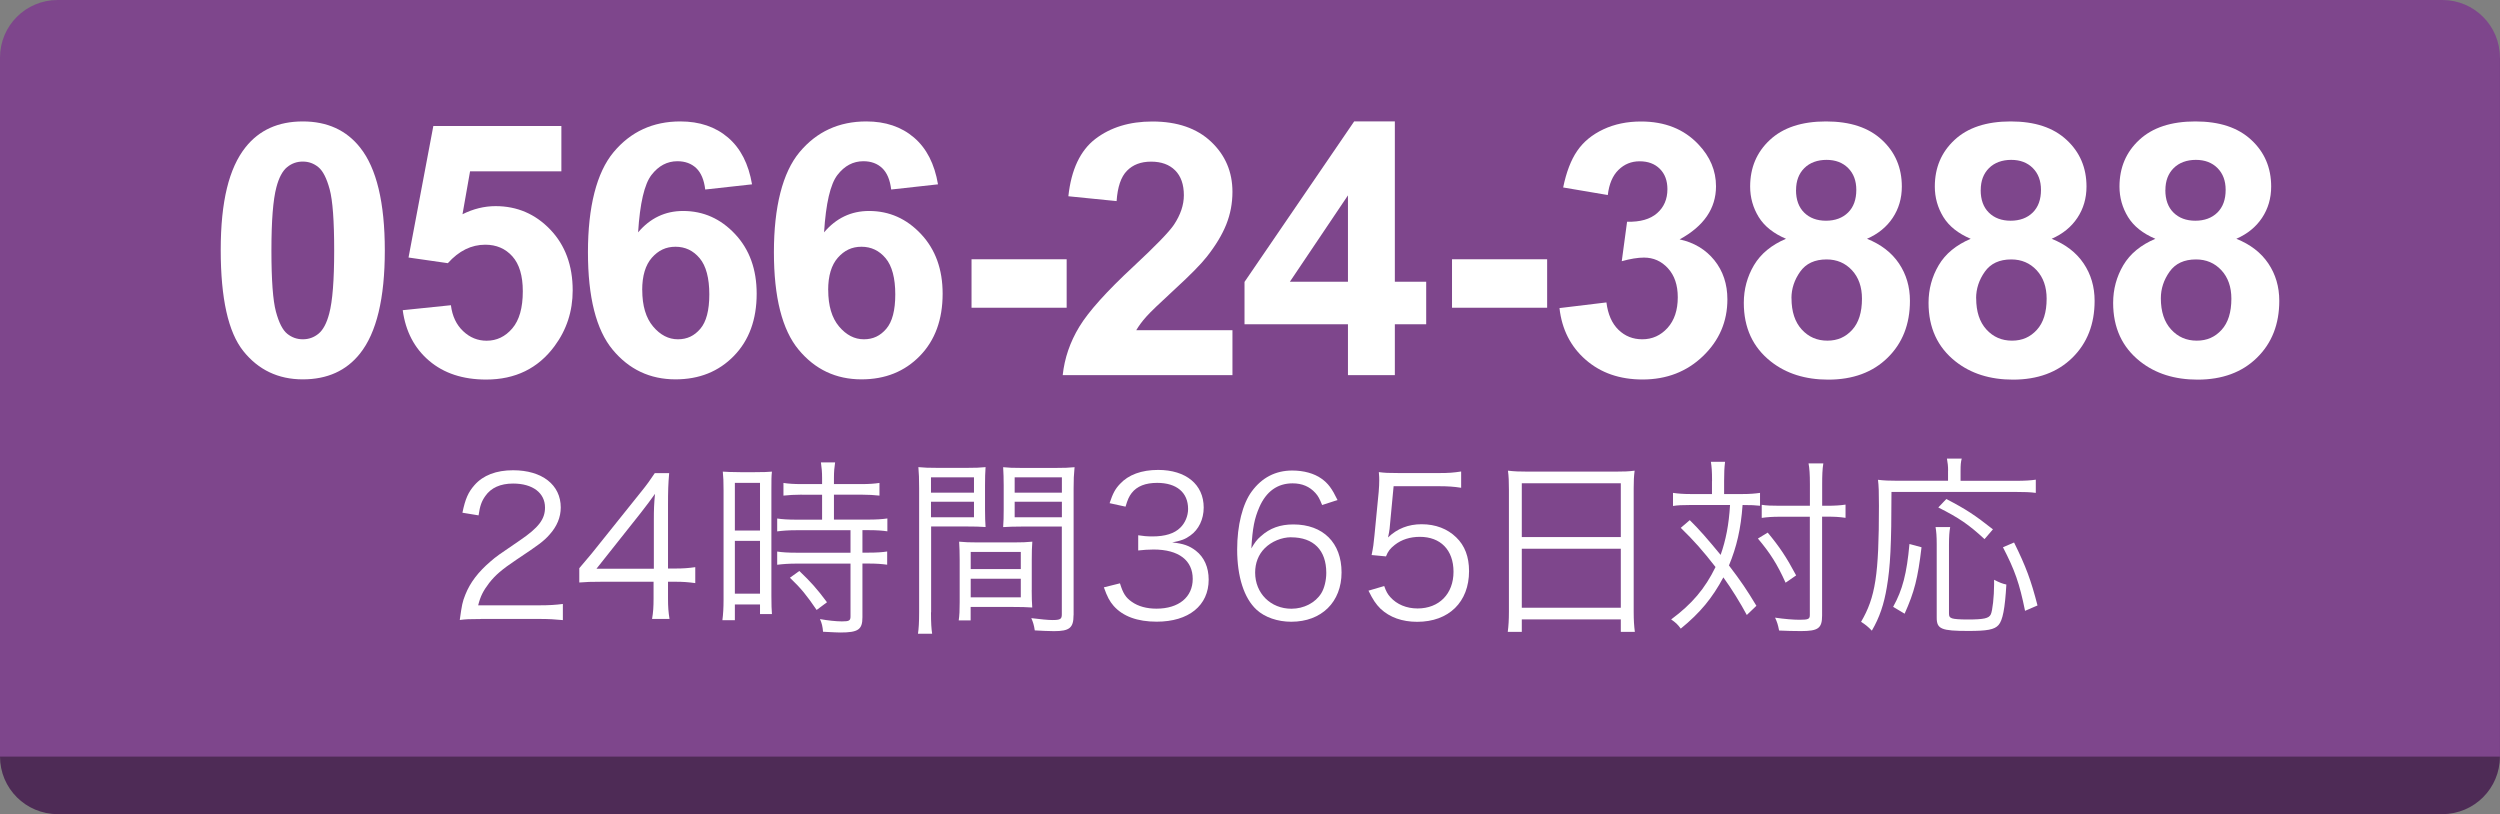 <?xml version="1.0" encoding="UTF-8"?>
<svg id="_レイヤー_2" data-name="レイヤー 2" xmlns="http://www.w3.org/2000/svg" xmlns:xlink="http://www.w3.org/1999/xlink" viewBox="0 0 366.87 119.48">
  <rect x="0" y="0" width="366.87" height="119.48" fill="#808080" stroke="none"/>
  <defs>
    <style>
      .cls-1 {
        fill: none;
      }

      .cls-2 {
        fill: #fff;
      }

      .cls-3 {
        fill: #7e468c;
      }

      .cls-4 {
        fill: #4e2b56;
      }

      .cls-5 {
        clip-path: url(#clippath);
      }
    </style>
    <clipPath id="clippath">
      <path class="cls-1" d="M8.45,0C3.78,0,0,3.78,0,8.45h0v102.57h0c0,4.67,3.78,8.45,8.45,8.45h349.96c4.67,0,8.45-3.78,8.45-8.45h0V8.45h0c0-4.67-3.78-8.45-8.45-8.45H8.45Z"/>
    </clipPath>
  </defs>
  <g id="_青山斎園" data-name="青山斎園">
    <g class="cls-5">
      <rect class="cls-4" y="8.45" width="366.87" height="111.03"/>
      <rect class="cls-3" y="0" width="366.87" height="111.03"/>
      <g>
        <path class="cls-2" d="M44.43,17.82c3.59,0,6.4,1.28,8.42,3.84,2.41,3.03,3.62,8.07,3.62,15.1s-1.21,12.06-3.64,15.12c-2.01,2.53-4.81,3.79-8.4,3.79s-6.52-1.39-8.73-4.16c-2.21-2.77-3.31-7.72-3.31-14.83s1.21-12.01,3.64-15.07c2.01-2.53,4.81-3.79,8.4-3.79ZM44.43,23.71c-.86,0-1.63.27-2.3.82-.67.55-1.2,1.53-1.57,2.95-.49,1.84-.73,4.93-.73,9.28s.22,7.34.66,8.97c.44,1.63.99,2.71,1.66,3.25.67.54,1.43.81,2.29.81s1.63-.27,2.3-.82c.67-.55,1.2-1.53,1.57-2.95.49-1.82.73-4.91.73-9.26s-.22-7.34-.66-8.97c-.44-1.63-.99-2.71-1.66-3.26-.67-.55-1.43-.82-2.29-.82Z"/>
        <path class="cls-2" d="M59.09,45.52l7.08-.73c.2,1.6.8,2.87,1.8,3.81.99.94,2.14,1.4,3.44,1.4,1.48,0,2.74-.6,3.77-1.81,1.03-1.21,1.54-3.02,1.54-5.45,0-2.28-.51-3.98-1.53-5.12-1.02-1.14-2.35-1.71-3.98-1.71-2.04,0-3.87.9-5.49,2.71l-5.77-.83,3.64-19.3h18.79v6.65h-13.4l-1.11,6.3c1.58-.79,3.2-1.19,4.86-1.19,3.15,0,5.83,1.15,8.02,3.44,2.19,2.29,3.29,5.27,3.29,8.93,0,3.05-.89,5.78-2.66,8.17-2.41,3.27-5.76,4.91-10.04,4.91-3.42,0-6.21-.92-8.37-2.76-2.16-1.84-3.45-4.31-3.87-7.41Z"/>
        <path class="cls-2" d="M110.37,27.05l-6.88.76c-.17-1.42-.61-2.46-1.32-3.14-.71-.67-1.63-1.01-2.76-1.01-1.5,0-2.77.67-3.81,2.02-1.04,1.35-1.69,4.16-1.96,8.42,1.77-2.09,3.97-3.14,6.6-3.14,2.97,0,5.51,1.13,7.63,3.39,2.12,2.26,3.17,5.18,3.17,8.75,0,3.79-1.11,6.84-3.34,9.13-2.23,2.29-5.08,3.44-8.57,3.44-3.74,0-6.82-1.45-9.23-4.36-2.41-2.91-3.62-7.68-3.62-14.3s1.26-11.69,3.77-14.69c2.51-3,5.77-4.5,9.79-4.5,2.82,0,5.15.79,6.99,2.36,1.85,1.58,3.02,3.87,3.53,6.87ZM94.25,42.56c0,2.31.53,4.09,1.59,5.35,1.06,1.26,2.28,1.88,3.64,1.88s2.41-.51,3.29-1.54c.88-1.03,1.32-2.71,1.32-5.06s-.47-4.18-1.42-5.3c-.94-1.12-2.12-1.68-3.54-1.68s-2.52.54-3.47,1.61c-.94,1.07-1.42,2.65-1.42,4.74Z"/>
        <path class="cls-2" d="M137.66,27.05l-6.88.76c-.17-1.42-.61-2.46-1.32-3.14-.71-.67-1.63-1.01-2.76-1.01-1.5,0-2.77.67-3.81,2.02-1.04,1.35-1.69,4.16-1.96,8.42,1.77-2.09,3.97-3.14,6.6-3.14,2.97,0,5.51,1.13,7.63,3.39,2.12,2.26,3.17,5.18,3.17,8.75,0,3.79-1.11,6.84-3.34,9.13-2.23,2.29-5.08,3.44-8.57,3.44-3.74,0-6.82-1.45-9.23-4.36-2.41-2.91-3.62-7.68-3.62-14.3s1.26-11.69,3.77-14.69c2.51-3,5.77-4.5,9.79-4.5,2.82,0,5.15.79,6.99,2.36,1.85,1.58,3.02,3.87,3.53,6.87ZM121.54,42.56c0,2.31.53,4.09,1.59,5.35,1.06,1.26,2.28,1.88,3.64,1.88s2.41-.51,3.29-1.54c.88-1.03,1.32-2.71,1.32-5.06s-.47-4.18-1.42-5.3c-.94-1.12-2.12-1.68-3.54-1.68s-2.52.54-3.47,1.61c-.94,1.07-1.42,2.65-1.42,4.74Z"/>
        <path class="cls-2" d="M142.57,45.16v-7.11h13.96v7.11h-13.96Z"/>
        <path class="cls-2" d="M180.86,48.45v6.6h-24.91c.27-2.5,1.08-4.86,2.43-7.09,1.35-2.23,4.01-5.2,7.99-8.89,3.2-2.98,5.17-5.01,5.89-6.07.98-1.47,1.47-2.92,1.47-4.35,0-1.58-.43-2.8-1.28-3.65-.85-.85-2.03-1.28-3.53-1.28s-2.67.45-3.54,1.34c-.88.89-1.38,2.38-1.52,4.45l-7.08-.71c.42-3.91,1.75-6.72,3.97-8.42,2.23-1.7,5.01-2.55,8.35-2.55,3.66,0,6.53.99,8.62,2.96,2.09,1.97,3.14,4.43,3.14,7.36,0,1.67-.3,3.26-.9,4.77-.6,1.51-1.55,3.09-2.85,4.74-.86,1.1-2.41,2.67-4.65,4.73-2.24,2.06-3.66,3.42-4.26,4.1-.6.67-1.08,1.33-1.46,1.97h14.11Z"/>
        <path class="cls-2" d="M197.81,55.05v-7.46h-15.18v-6.22l16.09-23.55h5.97v23.52h4.6v6.25h-4.6v7.46h-6.88ZM197.81,41.34v-12.67l-8.52,12.67h8.52Z"/>
        <path class="cls-2" d="M213.08,45.16v-7.11h13.96v7.11h-13.96Z"/>
        <path class="cls-2" d="M228.86,45.21l6.88-.83c.22,1.75.81,3.09,1.77,4.02.96.93,2.12,1.39,3.49,1.39,1.47,0,2.7-.56,3.71-1.67,1-1.11,1.5-2.61,1.5-4.5,0-1.79-.48-3.2-1.44-4.25-.96-1.05-2.13-1.57-3.52-1.57-.91,0-2,.18-3.26.53l.78-5.79c1.92.05,3.39-.37,4.4-1.25s1.52-2.06,1.52-3.53c0-1.25-.37-2.24-1.11-2.98-.74-.74-1.73-1.11-2.96-1.11s-2.25.42-3.11,1.26c-.86.84-1.38,2.07-1.57,3.69l-6.55-1.11c.46-2.24,1.14-4.03,2.06-5.37.92-1.34,2.2-2.39,3.84-3.16,1.64-.77,3.49-1.15,5.53-1.15,3.49,0,6.29,1.11,8.4,3.34,1.74,1.82,2.6,3.88,2.6,6.17,0,3.25-1.78,5.85-5.34,7.79,2.12.46,3.82,1.48,5.1,3.06,1.27,1.58,1.91,3.5,1.91,5.74,0,3.25-1.19,6.03-3.57,8.32-2.38,2.29-5.34,3.44-8.88,3.44-3.36,0-6.14-.97-8.35-2.9-2.21-1.93-3.49-4.46-3.84-7.57Z"/>
        <path class="cls-2" d="M262.09,35.04c-1.84-.78-3.17-1.84-4.01-3.2-.83-1.36-1.25-2.85-1.25-4.46,0-2.77.96-5.05,2.9-6.85,1.93-1.8,4.67-2.71,8.23-2.71s6.26.9,8.21,2.71c1.95,1.8,2.92,4.09,2.92,6.85,0,1.72-.45,3.25-1.34,4.59-.89,1.34-2.15,2.36-3.77,3.07,2.06.83,3.62,2.03,4.69,3.62,1.07,1.59,1.61,3.41,1.61,5.49,0,3.42-1.09,6.21-3.28,8.35-2.18,2.14-5.09,3.21-8.71,3.21-3.37,0-6.18-.89-8.42-2.66-2.65-2.09-3.97-4.96-3.97-8.6,0-2.01.5-3.85,1.49-5.53,1-1.68,2.56-2.97,4.7-3.88ZM262.9,43.77c0,1.96.5,3.48,1.5,4.58,1,1.1,2.25,1.64,3.76,1.64s2.68-.53,3.64-1.58c.96-1.05,1.44-2.58,1.44-4.57,0-1.74-.49-3.13-1.47-4.19-.98-1.05-2.22-1.58-3.72-1.58-1.74,0-3.03.6-3.88,1.8-.85,1.2-1.28,2.5-1.28,3.9ZM263.56,27.89c0,1.42.4,2.52,1.2,3.31.8.79,1.87,1.19,3.2,1.19s2.43-.4,3.24-1.2c.81-.8,1.21-1.91,1.21-3.33,0-1.33-.4-2.4-1.2-3.2-.8-.8-1.86-1.2-3.17-1.2s-2.45.4-3.26,1.21-1.21,1.88-1.21,3.21Z"/>
        <path class="cls-2" d="M289.19,35.04c-1.84-.78-3.17-1.84-4.01-3.2-.83-1.36-1.25-2.85-1.25-4.46,0-2.77.96-5.05,2.9-6.85,1.93-1.8,4.67-2.71,8.23-2.71s6.26.9,8.21,2.71c1.95,1.8,2.92,4.09,2.92,6.85,0,1.72-.45,3.25-1.34,4.59-.89,1.34-2.15,2.36-3.77,3.07,2.06.83,3.62,2.03,4.69,3.62,1.07,1.59,1.61,3.41,1.61,5.49,0,3.42-1.09,6.21-3.27,8.35-2.18,2.14-5.09,3.21-8.71,3.21-3.37,0-6.18-.89-8.42-2.66-2.65-2.09-3.97-4.96-3.97-8.6,0-2.01.5-3.85,1.49-5.53.99-1.68,2.56-2.97,4.7-3.88ZM290,43.77c0,1.96.5,3.48,1.5,4.58,1,1.1,2.25,1.64,3.76,1.64s2.68-.53,3.64-1.58c.96-1.05,1.44-2.58,1.44-4.57,0-1.74-.49-3.13-1.47-4.19-.98-1.05-2.22-1.58-3.72-1.58-1.74,0-3.03.6-3.88,1.8-.85,1.2-1.28,2.5-1.28,3.9ZM290.66,27.89c0,1.42.4,2.52,1.2,3.31.8.79,1.87,1.19,3.2,1.19s2.43-.4,3.24-1.2c.81-.8,1.21-1.91,1.21-3.33,0-1.33-.4-2.4-1.2-3.2-.8-.8-1.86-1.2-3.17-1.2s-2.45.4-3.26,1.21c-.81.81-1.21,1.88-1.21,3.21Z"/>
        <path class="cls-2" d="M316.29,35.04c-1.84-.78-3.17-1.84-4.01-3.2-.83-1.36-1.25-2.85-1.25-4.46,0-2.77.96-5.05,2.9-6.85,1.93-1.8,4.67-2.71,8.23-2.71s6.26.9,8.21,2.71c1.95,1.8,2.92,4.09,2.92,6.85,0,1.72-.45,3.25-1.34,4.59-.89,1.34-2.15,2.36-3.77,3.07,2.06.83,3.62,2.03,4.69,3.62,1.07,1.59,1.61,3.41,1.61,5.49,0,3.42-1.09,6.21-3.28,8.35-2.18,2.14-5.09,3.21-8.71,3.21-3.37,0-6.18-.89-8.42-2.66-2.65-2.09-3.97-4.96-3.97-8.6,0-2.01.5-3.85,1.49-5.53,1-1.68,2.56-2.97,4.71-3.88ZM317.1,43.77c0,1.96.5,3.48,1.51,4.58,1,1.1,2.25,1.64,3.76,1.64s2.68-.53,3.64-1.58c.96-1.05,1.44-2.58,1.44-4.57,0-1.74-.49-3.13-1.47-4.19-.98-1.05-2.22-1.58-3.72-1.58-1.74,0-3.03.6-3.88,1.8-.85,1.2-1.28,2.5-1.28,3.9ZM317.76,27.89c0,1.42.4,2.52,1.2,3.31.8.79,1.87,1.19,3.2,1.19s2.43-.4,3.24-1.2c.81-.8,1.21-1.91,1.21-3.33,0-1.33-.4-2.4-1.2-3.2-.8-.8-1.86-1.2-3.17-1.2s-2.45.4-3.26,1.21-1.21,1.88-1.21,3.21Z"/>
      </g>
      <g>
        <path class="cls-2" d="M70.57,90.84c-1.78,0-2.2.03-3.1.14.31-2.23.39-2.65.82-3.72.7-1.77,1.89-3.32,3.66-4.84.99-.85,1.04-.87,4.31-3.1,2.79-1.89,3.72-3.13,3.72-4.84,0-2.14-1.8-3.52-4.68-3.52-1.86,0-3.24.62-4.08,1.83-.54.76-.79,1.44-.99,2.84l-2.37-.39c.42-2.03.85-3.01,1.78-4.06,1.27-1.44,3.18-2.17,5.66-2.17,4.25,0,6.99,2.14,6.99,5.46,0,1.44-.56,2.79-1.66,4-.85.96-1.58,1.49-4.79,3.63-2.22,1.49-3.13,2.28-4.06,3.46-.87,1.15-1.27,1.92-1.61,3.27h8.99c1.41,0,2.37-.06,3.44-.2v2.37c-1.13-.11-2.06-.17-3.46-.17h-8.56Z"/>
        <path class="cls-2" d="M85.02,83.37c.59-.68,1.24-1.46,1.83-2.17l7.13-8.9c.96-1.18,1.46-1.89,2.11-2.87h2.11c-.14,1.66-.17,2.53-.17,4.76v9.24h1.07c1.18,0,1.92-.06,2.93-.2v2.34c-1.04-.14-1.75-.2-2.96-.2h-1.04v2.42c0,1.35.06,2,.22,3.04h-2.56c.17-.99.22-1.77.22-3.04v-2.42h-7.55c-1.58,0-2.42.03-3.35.11v-2.11ZM95.95,76.3c0-1.49.03-2.39.17-3.83-.59.84-1.29,1.77-2.11,2.82l-6.48,8.17h8.42v-7.15Z"/>
        <path class="cls-2" d="M106.18,71.91c0-1.18-.03-1.97-.11-2.7q.59.06,2.59.08h2.08c1.44,0,1.92-.03,2.54-.08-.08.68-.08,1.13-.08,2.76v15.44c0,1.35.03,2.08.08,2.7h-1.75v-1.41h-3.69v2.31h-1.83c.11-.84.17-1.8.17-2.99v-16.11ZM107.84,77.85h3.69v-6.99h-3.69v6.99ZM107.84,87.12h3.69v-7.75h-3.69v7.75ZM117.67,72.59c-.99,0-2,.06-2.7.14v-1.86c.7.11,1.49.17,2.68.17h2.99v-.9c0-.87-.06-1.52-.17-2.28h2.08c-.11.73-.17,1.35-.17,2.28v.9h4c1.15,0,1.94-.06,2.68-.17v1.86c-.73-.08-1.61-.14-2.68-.14h-4v3.66h4.99c1.24,0,2.14-.06,2.85-.17v1.89c-.76-.11-1.58-.17-2.73-.17h-.93v3.3h.87c1.24,0,2.06-.06,2.76-.17v1.94c-.82-.11-1.58-.17-2.76-.17h-.87v7.89c0,1.8-.62,2.23-3.24,2.23-.45,0-.9-.03-2.54-.11-.06-.73-.17-1.24-.45-1.86,1.1.2,2.37.34,3.21.34,1.07,0,1.27-.11,1.27-.73v-7.75h-7.94c-1.04,0-2,.06-2.82.17v-1.94c.7.11,1.55.17,2.84.17h7.92v-3.3h-7.92c-1.15,0-2,.06-2.84.17v-1.89c.7.11,1.63.17,2.84.17h3.75v-3.66h-2.96ZM119.84,89.51c-1.46-2.14-2.25-3.13-3.92-4.73l1.38-.99c1.69,1.61,2.62,2.65,4.06,4.59l-1.52,1.13Z"/>
        <path class="cls-2" d="M136.62,89.85c0,1.58.06,2.42.17,3.15h-2.08c.11-.76.17-1.63.17-3.15v-18.2c0-1.38-.03-2.2-.11-3.1.79.08,1.52.11,2.96.11h4.03c1.41,0,2.08-.03,2.87-.11-.06.79-.08,1.63-.08,2.68v3.49c0,1.13.03,1.92.08,2.62-.76-.06-1.72-.08-2.84-.08h-5.15v12.59ZM136.62,72.3h6.31v-2.25h-6.31v2.25ZM136.62,75.91h6.31v-2.28h-6.31v2.28ZM151.4,86.59c0,1.07.03,1.83.08,2.56-.79-.06-1.72-.08-2.87-.08h-6.17v1.97h-1.75c.11-.76.14-1.49.14-2.65v-6.25c0-1.01-.03-1.83-.08-2.65.84.08,1.52.11,2.79.11h5.16c1.29,0,1.94-.03,2.79-.11-.06.79-.08,1.52-.08,2.65v4.45ZM142.45,83.51h7.35v-2.51h-7.35v2.51ZM142.45,87.66h7.35v-2.73h-7.35v2.73ZM157.54,90.28c0,1.86-.59,2.34-2.87,2.34-.59,0-2.11-.06-2.82-.11-.11-.76-.25-1.21-.51-1.8,1.32.17,2.51.28,3.1.28,1.15,0,1.38-.14,1.38-.82v-12.9h-5.77c-1.18,0-2.08.03-2.84.08.06-.73.08-1.58.08-2.62v-3.49c0-.99-.03-1.83-.08-2.68.79.08,1.44.11,2.87.11h4.65c1.46,0,2.14-.03,2.96-.11-.11,1.1-.14,1.83-.14,3.1v18.62ZM148.9,72.3h6.93v-2.25h-6.93v2.25ZM148.9,75.91h6.93v-2.28h-6.93v2.28Z"/>
        <path class="cls-2" d="M164.36,85.63c.45,1.46.84,2.06,1.72,2.68.96.68,2.2,1.01,3.63,1.01,3.27,0,5.32-1.69,5.32-4.37s-2-4.31-5.75-4.31c-.79,0-1.49.06-2.25.14v-2.23c.65.11,1.32.17,2.08.17,1.86,0,3.24-.42,4.11-1.3.7-.68,1.13-1.72,1.13-2.73,0-2.42-1.69-3.83-4.53-3.83-1.72,0-2.96.48-3.75,1.49-.39.51-.59.96-.9,2l-2.34-.51c.48-1.44.82-2.08,1.52-2.82,1.24-1.35,3.16-2.06,5.61-2.06,4.08,0,6.68,2.14,6.68,5.52,0,1.72-.73,3.24-1.97,4.11-.73.54-1.35.76-2.65,1.01,1.63.17,2.51.48,3.46,1.21,1.24.96,1.89,2.45,1.89,4.25,0,3.8-2.93,6.17-7.63,6.17-2.84,0-4.96-.79-6.31-2.31-.59-.68-.93-1.3-1.44-2.73l2.37-.59Z"/>
        <path class="cls-2" d="M194.02,74.11c-.37-.9-.56-1.3-.99-1.77-.84-.93-1.94-1.41-3.35-1.41-2.2,0-3.86,1.18-4.87,3.49-.73,1.69-.99,2.99-1.18,6.06.51-.87.79-1.27,1.41-1.8,1.32-1.18,2.82-1.72,4.76-1.72,4.37,0,7.07,2.7,7.07,7.04s-2.93,7.24-7.38,7.24c-2,0-3.89-.65-5.1-1.77-1.83-1.69-2.84-4.84-2.84-8.84,0-3.52.79-6.68,2.14-8.51,1.49-2.03,3.49-3.07,5.94-3.07,1.69,0,3.21.42,4.28,1.18.99.7,1.55,1.46,2.37,3.15l-2.25.73ZM189.49,78.84c-1.41,0-2.9.62-3.89,1.61-.93.93-1.41,2.17-1.41,3.58,0,3.04,2.28,5.3,5.32,5.3,1.83,0,3.52-.87,4.39-2.28.45-.73.73-1.89.73-2.99,0-3.32-1.86-5.21-5.16-5.21Z"/>
        <path class="cls-2" d="M203.92,77.6q-.06.51-.23,1.27c1.35-1.3,2.99-1.94,4.93-1.94,2.06,0,3.8.68,5.07,1.92,1.27,1.21,1.89,2.87,1.89,4.96,0,4.53-2.96,7.44-7.61,7.44-2.2,0-4.03-.65-5.38-1.92-.7-.7-1.1-1.3-1.77-2.65l2.31-.68c.28.79.48,1.16.9,1.63.96,1.07,2.37,1.66,4,1.66,3.15,0,5.27-2.14,5.27-5.38s-1.94-5.13-4.93-5.13c-1.44,0-2.68.39-3.69,1.18-.68.54-.99.93-1.29,1.69l-2.11-.2c.23-1.1.31-1.69.42-2.9l.62-6.37c.06-.82.08-1.16.08-1.69,0-.39,0-.51-.06-1.21.87.11,1.32.14,2.99.14h5.8c1.52,0,2.17-.06,3.29-.23v2.39c-1.07-.17-1.97-.23-3.29-.23h-6.62l-.59,6.23Z"/>
        <path class="cls-2" d="M221.43,71.83c0-1.13-.03-1.94-.14-2.76.9.11,1.72.14,3.01.14h12.68c1.3,0,2.08-.03,2.9-.14-.11.82-.14,1.52-.14,2.59v18.06c0,1.35.06,2.14.17,3.01h-2.06v-1.83h-14.53v1.83h-2.06c.11-.84.17-1.72.17-2.99v-17.91ZM223.32,78.81h14.53v-7.89h-14.53v7.89ZM223.32,89.18h14.53v-8.65h-14.53v8.65Z"/>
        <path class="cls-2" d="M251.24,70.61c0-1.55-.06-2.11-.17-2.84h2.08c-.11.87-.14,1.63-.14,2.84v1.89h2.68c1.07,0,1.8-.06,2.59-.17v1.89c-.7-.08-1.32-.11-2.56-.11-.25,3.49-.87,6.17-2,8.87,1.77,2.31,2.65,3.63,4.03,5.92l-1.41,1.35c-.9-1.69-2.25-3.89-3.44-5.52-1.61,3.01-3.38,5.18-6.25,7.52-.45-.62-.76-.9-1.41-1.35,3.07-2.28,4.96-4.51,6.51-7.69-1.86-2.39-3.13-3.83-5.1-5.75l1.32-1.13c1.38,1.35,2.65,2.82,4.53,5.1.76-2.17,1.21-4.42,1.38-7.32h-5.86c-1.18,0-1.8.03-2.51.14v-1.92c.79.11,1.52.17,2.59.17h3.13v-1.89ZM259.41,78.16c1.77,2.14,2.73,3.58,4.17,6.28l-1.55,1.07c-1.21-2.7-2.28-4.37-4.06-6.48l1.44-.87ZM261.18,75.83c-1.1,0-1.89.06-2.65.17v-1.92c.68.11,1.41.14,2.68.14h4.39v-3.15c0-1.49-.06-2.34-.2-3.07h2.17c-.14.87-.17,1.77-.17,3.07v3.15h.7c1.15,0,2.03-.06,2.73-.17v1.94c-.99-.14-1.61-.17-2.76-.17h-.68v14.51c0,1.86-.56,2.28-3.1,2.28-1.27,0-1.97-.03-3.21-.08-.17-.87-.28-1.21-.59-1.89,1.35.2,2.68.31,3.61.31,1.27,0,1.49-.11,1.49-.7v-14.42h-4.42Z"/>
        <path class="cls-2" d="M285.88,69.07c0-.65-.06-1.18-.17-1.77h2.17c-.14.51-.17.96-.17,1.8v1.46h8c1.49,0,2.31-.06,3.04-.17v1.94c-.82-.11-1.63-.14-3.04-.14h-18.14c0,7.8-.17,10.99-.68,13.97-.42,2.53-1.07,4.45-2.2,6.39-.56-.59-.96-.9-1.58-1.3,2.11-3.61,2.62-6.87,2.62-17.04,0-1.94-.03-2.93-.14-3.8.87.11,1.72.14,2.84.14h7.44v-1.49ZM277.82,89.04c1.38-2.48,2-4.9,2.39-9.21l1.77.48c-.54,4.56-1.04,6.53-2.48,9.75l-1.69-1.01ZM286.18,77.37c-.11.62-.17,1.32-.17,2.56v10.08c0,.45.08.59.45.73.31.11,1.13.17,2.28.17,2.42,0,3.13-.17,3.41-.76.25-.54.48-2.62.48-4.37v-.7c.82.42,1.18.56,1.8.7-.2,3.52-.54,5.27-1.15,5.94-.59.68-1.69.87-4.42.87-3.97,0-4.65-.28-4.65-1.94v-10.76c0-1.24-.06-1.89-.17-2.54h2.14ZM291.23,79.12c-2.28-2.11-3.75-3.13-6.79-4.65l1.18-1.24c2.93,1.52,4.2,2.37,6.84,4.45l-1.24,1.44ZM297.17,89.63c-.82-4.03-1.49-5.94-3.24-9.32l1.63-.7c1.75,3.55,2.48,5.52,3.44,9.24l-1.83.79Z"/>
      </g>
    </g>
  </g>
</svg>